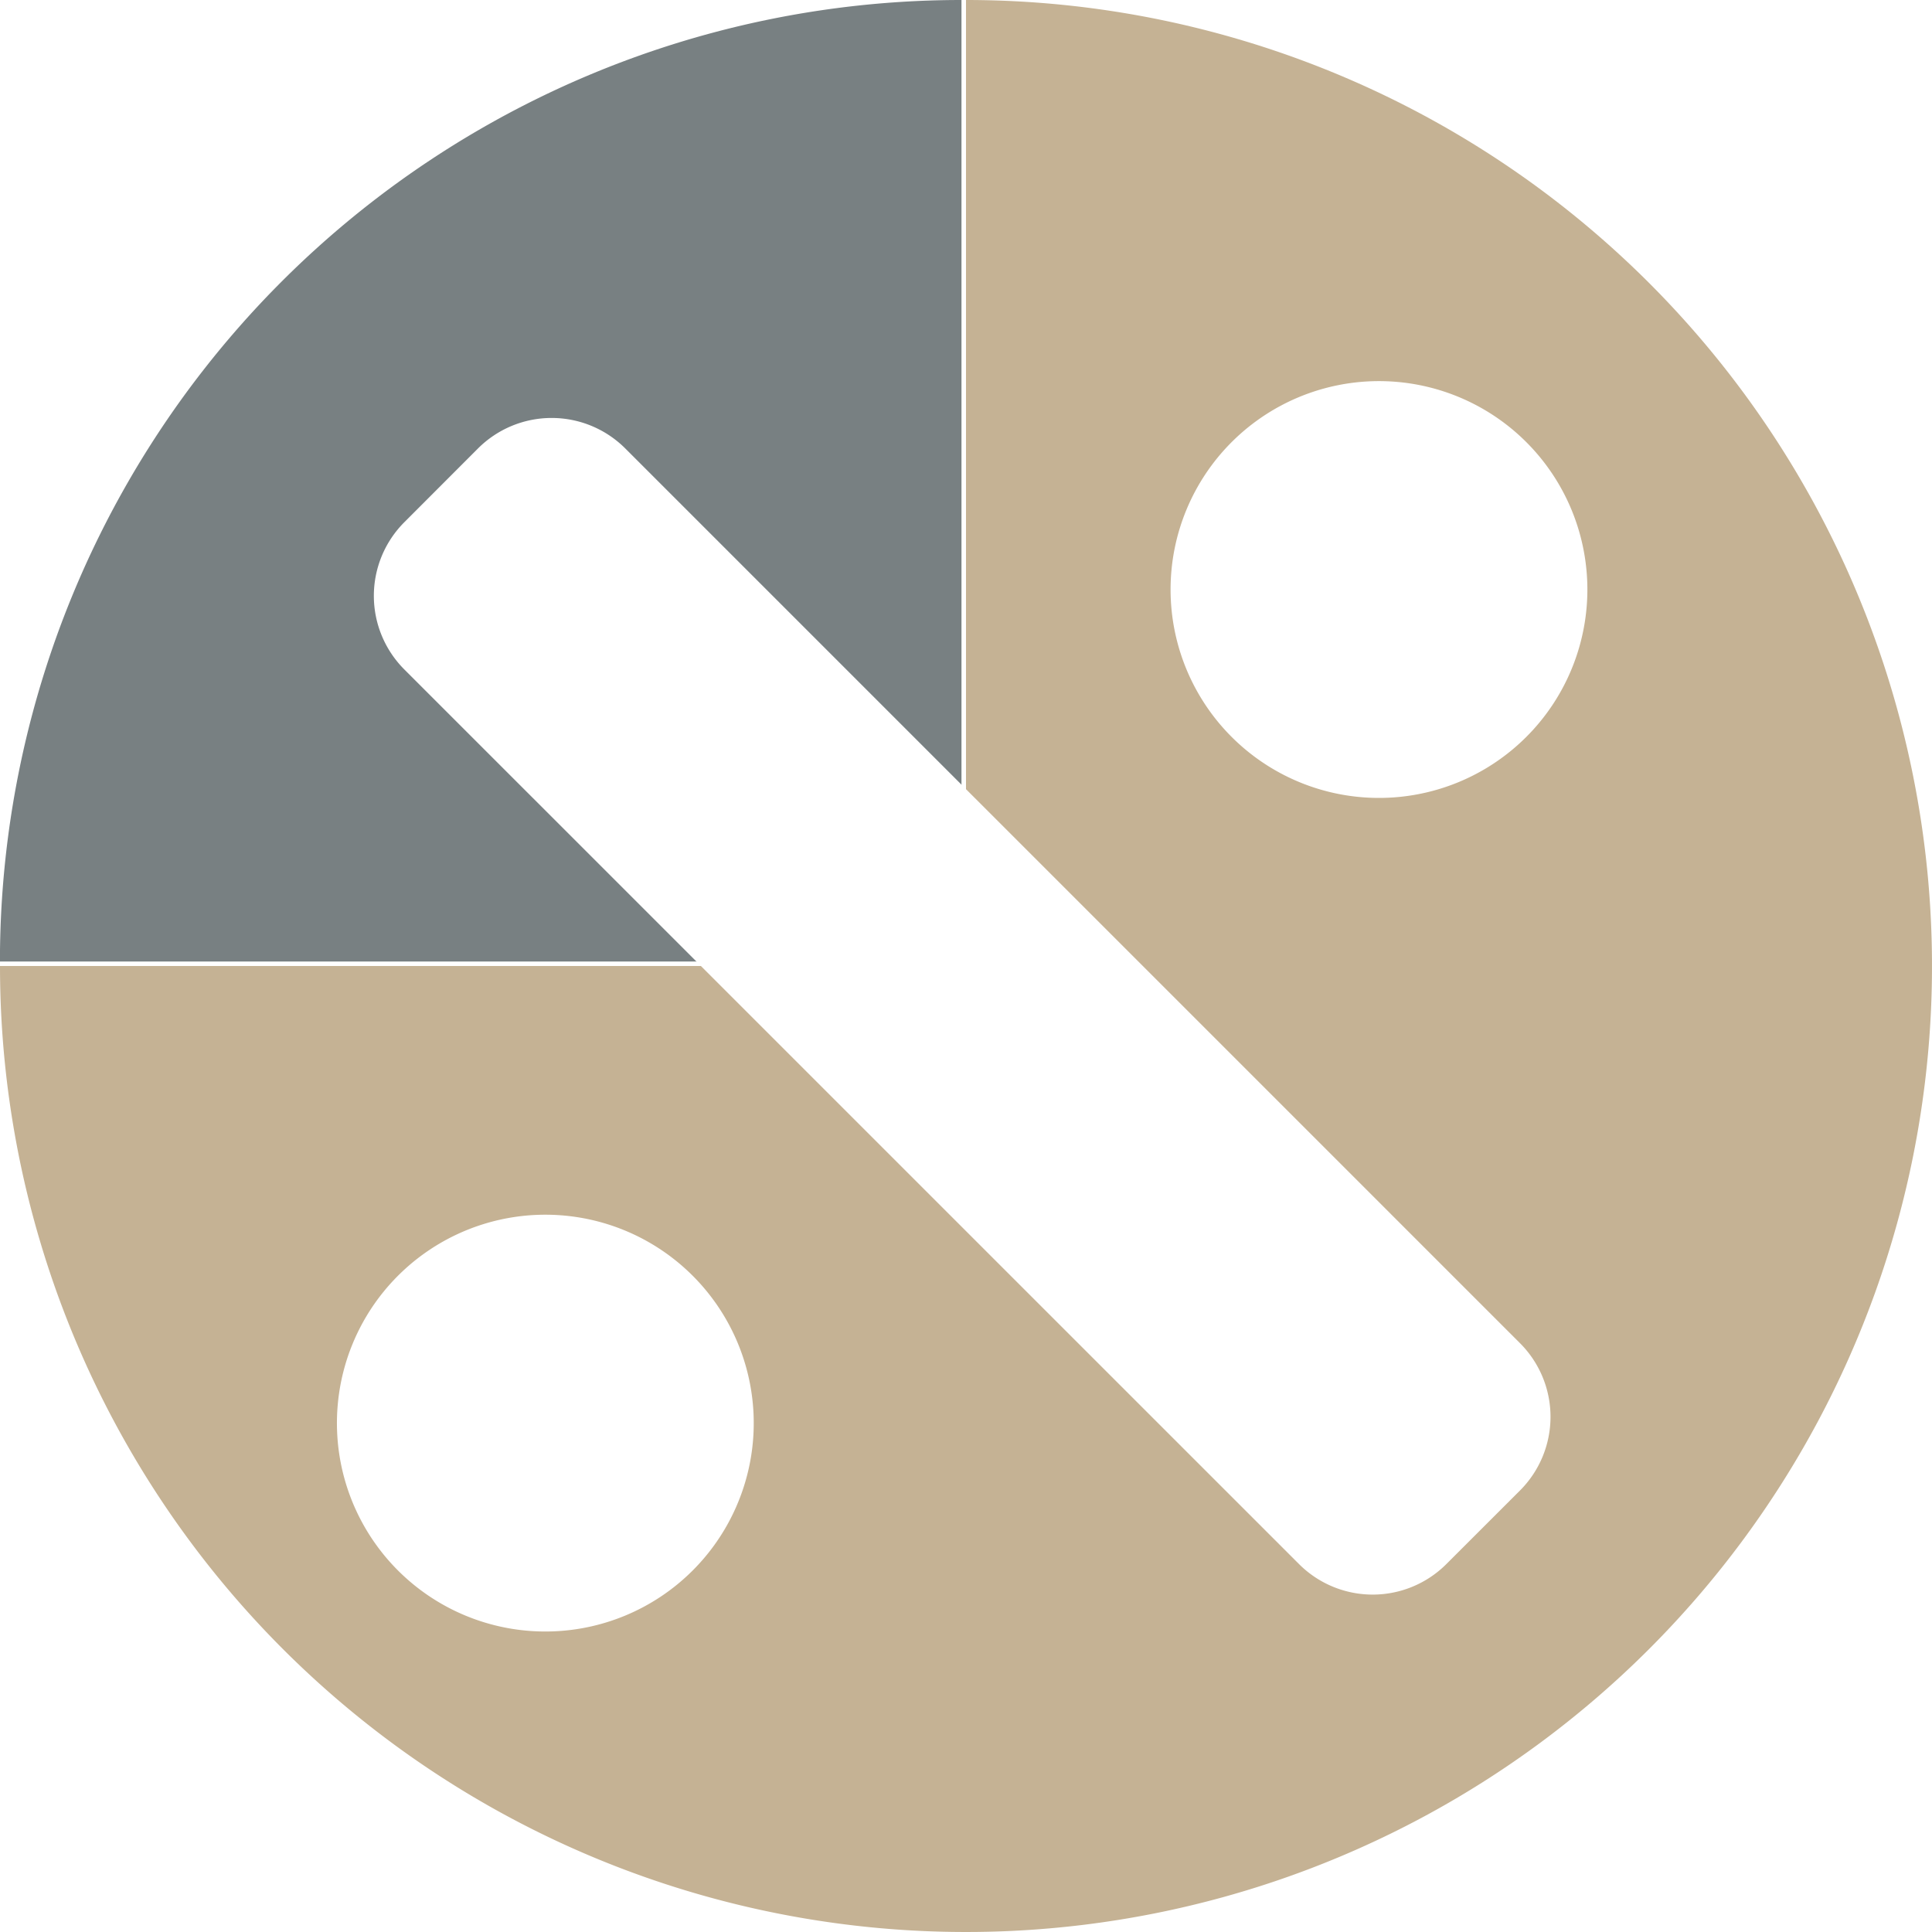 <svg xmlns="http://www.w3.org/2000/svg" xmlns:xlink="http://www.w3.org/1999/xlink" width="130" height="130" viewBox="0 0 130 130">
  <defs>
    <filter id="Icon_awesome-percentage" x="13.677" y="16.647" width="102.135" height="102.137" filterUnits="userSpaceOnUse">
      <feOffset dy="3" input="SourceAlpha"/>
      <feGaussianBlur stdDeviation="3" result="blur"/>
      <feFlood flood-opacity="0.161"/>
      <feComposite operator="in" in2="blur"/>
      <feComposite in="SourceGraphic"/>
    </filter>
  </defs>
  <g id="icon2" transform="translate(-837 -2052.045)">
    <g id="Group_3828" data-name="Group 3828" transform="translate(837 2052.045)">
      <path id="Path_21482" data-name="Path 21482" d="M147.211,142.119v65h-65a65,65,0,1,0,65-65Z" transform="translate(-82.211 -142.119)" fill="#c5b294"/>
      <path id="Path_21483" data-name="Path 21483" d="M146.907,142.119a64.7,64.7,0,0,0-64.7,64.7h64.7Z" transform="translate(-82.211 -142.119)" fill="#788082"/>
    </g>
    <g transform="matrix(1, 0, 0, 1, 837, 2052.04)" filter="url(#Icon_awesome-percentage)">
      <path id="Icon_awesome-percentage-2" data-name="Icon awesome-percentage" d="M23.938,23.938a14.023,14.023,0,1,0-19.831,0A14.024,14.024,0,0,0,23.938,23.938ZM80.029,60.2a14.023,14.023,0,1,0,0,19.831A14.024,14.024,0,0,0,80.029,60.2ZM79.6,9.49,74.648,4.534a7.009,7.009,0,0,0-9.915,0l-60.2,60.2a7.009,7.009,0,0,0,0,9.915L9.49,79.6a7.009,7.009,0,0,0,9.915,0L79.6,19.4A7.009,7.009,0,0,0,79.6,9.49Z" transform="translate(106.81 22.65) rotate(90)" fill="#fff"/>
    </g>
  </g>
</svg>
